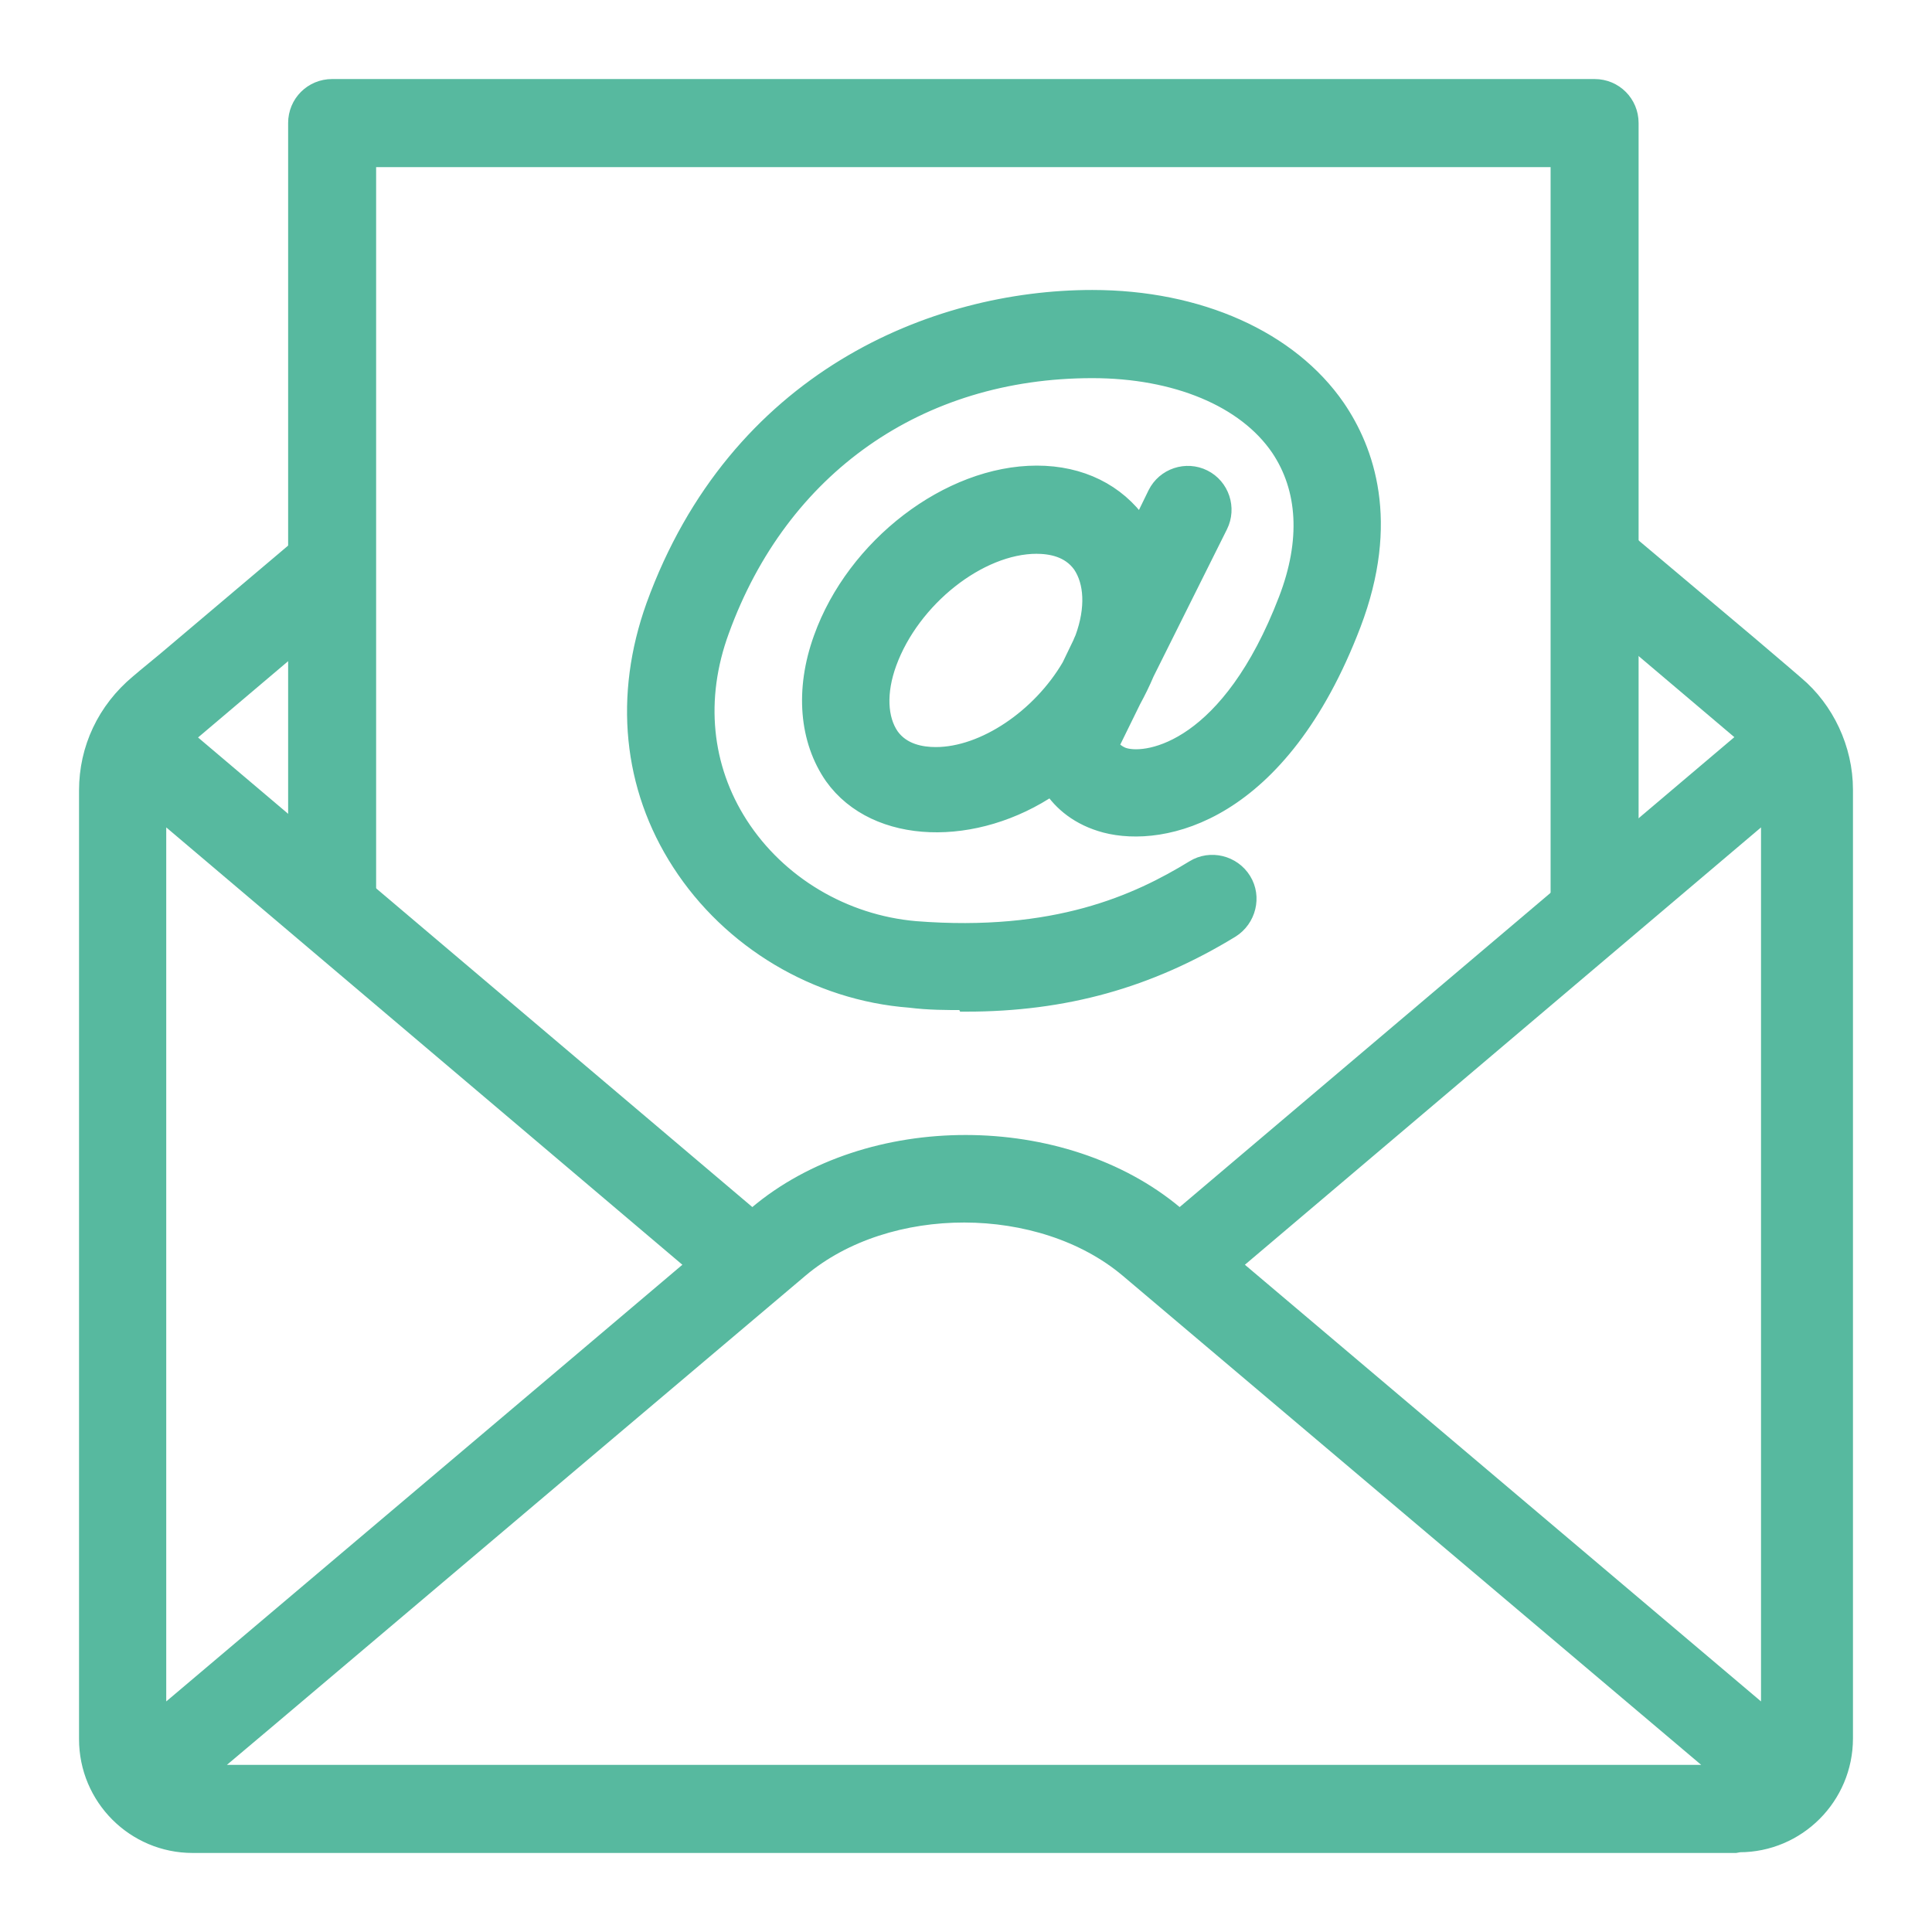 <svg width="22" height="22" viewBox="0 0 22 22" fill="none" xmlns="http://www.w3.org/2000/svg">
<path d="M19.761 21H2.194C1.535 21 1 20.465 1 19.804V9.001C1 8.528 1.205 8.09 1.579 7.778C1.579 7.778 1.695 7.679 1.891 7.519L3.549 6.117L4.066 6.733L2.105 8.394C2.105 8.394 2.105 8.394 2.096 8.394L8.567 13.876L8.62 13.831C9.895 12.751 12.105 12.76 13.38 13.831L13.433 13.876L19.904 8.394L17.943 6.733L18.46 6.117L19.913 7.34C20.251 7.626 20.447 7.796 20.447 7.796C20.786 8.081 21 8.528 21 8.992V19.795C21 20.456 20.465 20.992 19.806 20.992L19.761 21ZM2.31 20.197H19.645L12.845 14.447C11.856 13.617 10.109 13.608 9.111 14.447C4.779 18.108 3.023 19.599 2.31 20.197ZM1.793 9.206V19.59C3.059 18.518 6.472 15.634 7.925 14.402L1.793 9.206ZM14.021 14.402L20.153 19.59V9.206L14.021 14.402Z" fill="#57B99F" stroke="#57B99F" stroke-width="0.2"/>
<path d="M18.559 10.374H17.757V1.803H4.183V10.374H3.381V1.401C3.381 1.178 3.559 1 3.782 1H18.158C18.381 1 18.559 1.178 18.559 1.401V10.374Z" fill="#57B99F" stroke="#57B99F" stroke-width="0.2"/>
<path d="M10.986 11.402C10.781 11.402 10.576 11.402 10.362 11.375C9.301 11.295 8.321 10.706 7.75 9.822C7.189 8.956 7.091 7.92 7.456 6.902C8.392 4.322 10.638 3.402 12.438 3.402C13.651 3.402 14.684 3.867 15.219 4.643C15.549 5.126 15.843 5.938 15.398 7.107C14.569 9.277 13.241 9.554 12.59 9.384C12.287 9.304 12.091 9.134 11.975 8.956C11.111 9.545 9.979 9.527 9.488 8.839C9.203 8.429 9.15 7.858 9.364 7.268C9.738 6.224 10.807 5.402 11.806 5.402C12.305 5.402 12.715 5.607 12.973 5.974C12.973 5.974 12.982 5.982 12.991 5.991L13.169 5.626C13.267 5.429 13.508 5.349 13.704 5.447C13.9 5.545 13.98 5.786 13.882 5.983L13.045 7.661C13 7.768 12.947 7.875 12.893 7.974L12.635 8.5C12.635 8.5 12.706 8.589 12.804 8.616C13.089 8.697 14.007 8.527 14.658 6.831C14.916 6.161 14.881 5.563 14.569 5.099C14.185 4.536 13.392 4.206 12.438 4.206C10.46 4.206 8.882 5.313 8.205 7.179C7.92 7.956 8 8.741 8.419 9.393C8.856 10.072 9.604 10.518 10.424 10.589C12.02 10.714 12.955 10.286 13.597 9.893C13.784 9.777 14.034 9.839 14.15 10.027C14.266 10.214 14.203 10.464 14.016 10.581C13.08 11.152 12.127 11.42 10.995 11.42L10.986 11.402ZM11.806 6.206C11.146 6.206 10.38 6.813 10.112 7.545C9.988 7.884 10.005 8.188 10.139 8.384C10.273 8.572 10.496 8.607 10.656 8.607C11.209 8.607 11.85 8.17 12.189 7.59L12.314 7.331C12.314 7.331 12.332 7.286 12.341 7.268C12.465 6.929 12.447 6.626 12.314 6.429C12.18 6.242 11.966 6.206 11.797 6.206H11.806Z" fill="#57B99F" stroke="#57B99F" stroke-width="0.2"/>
</svg>
